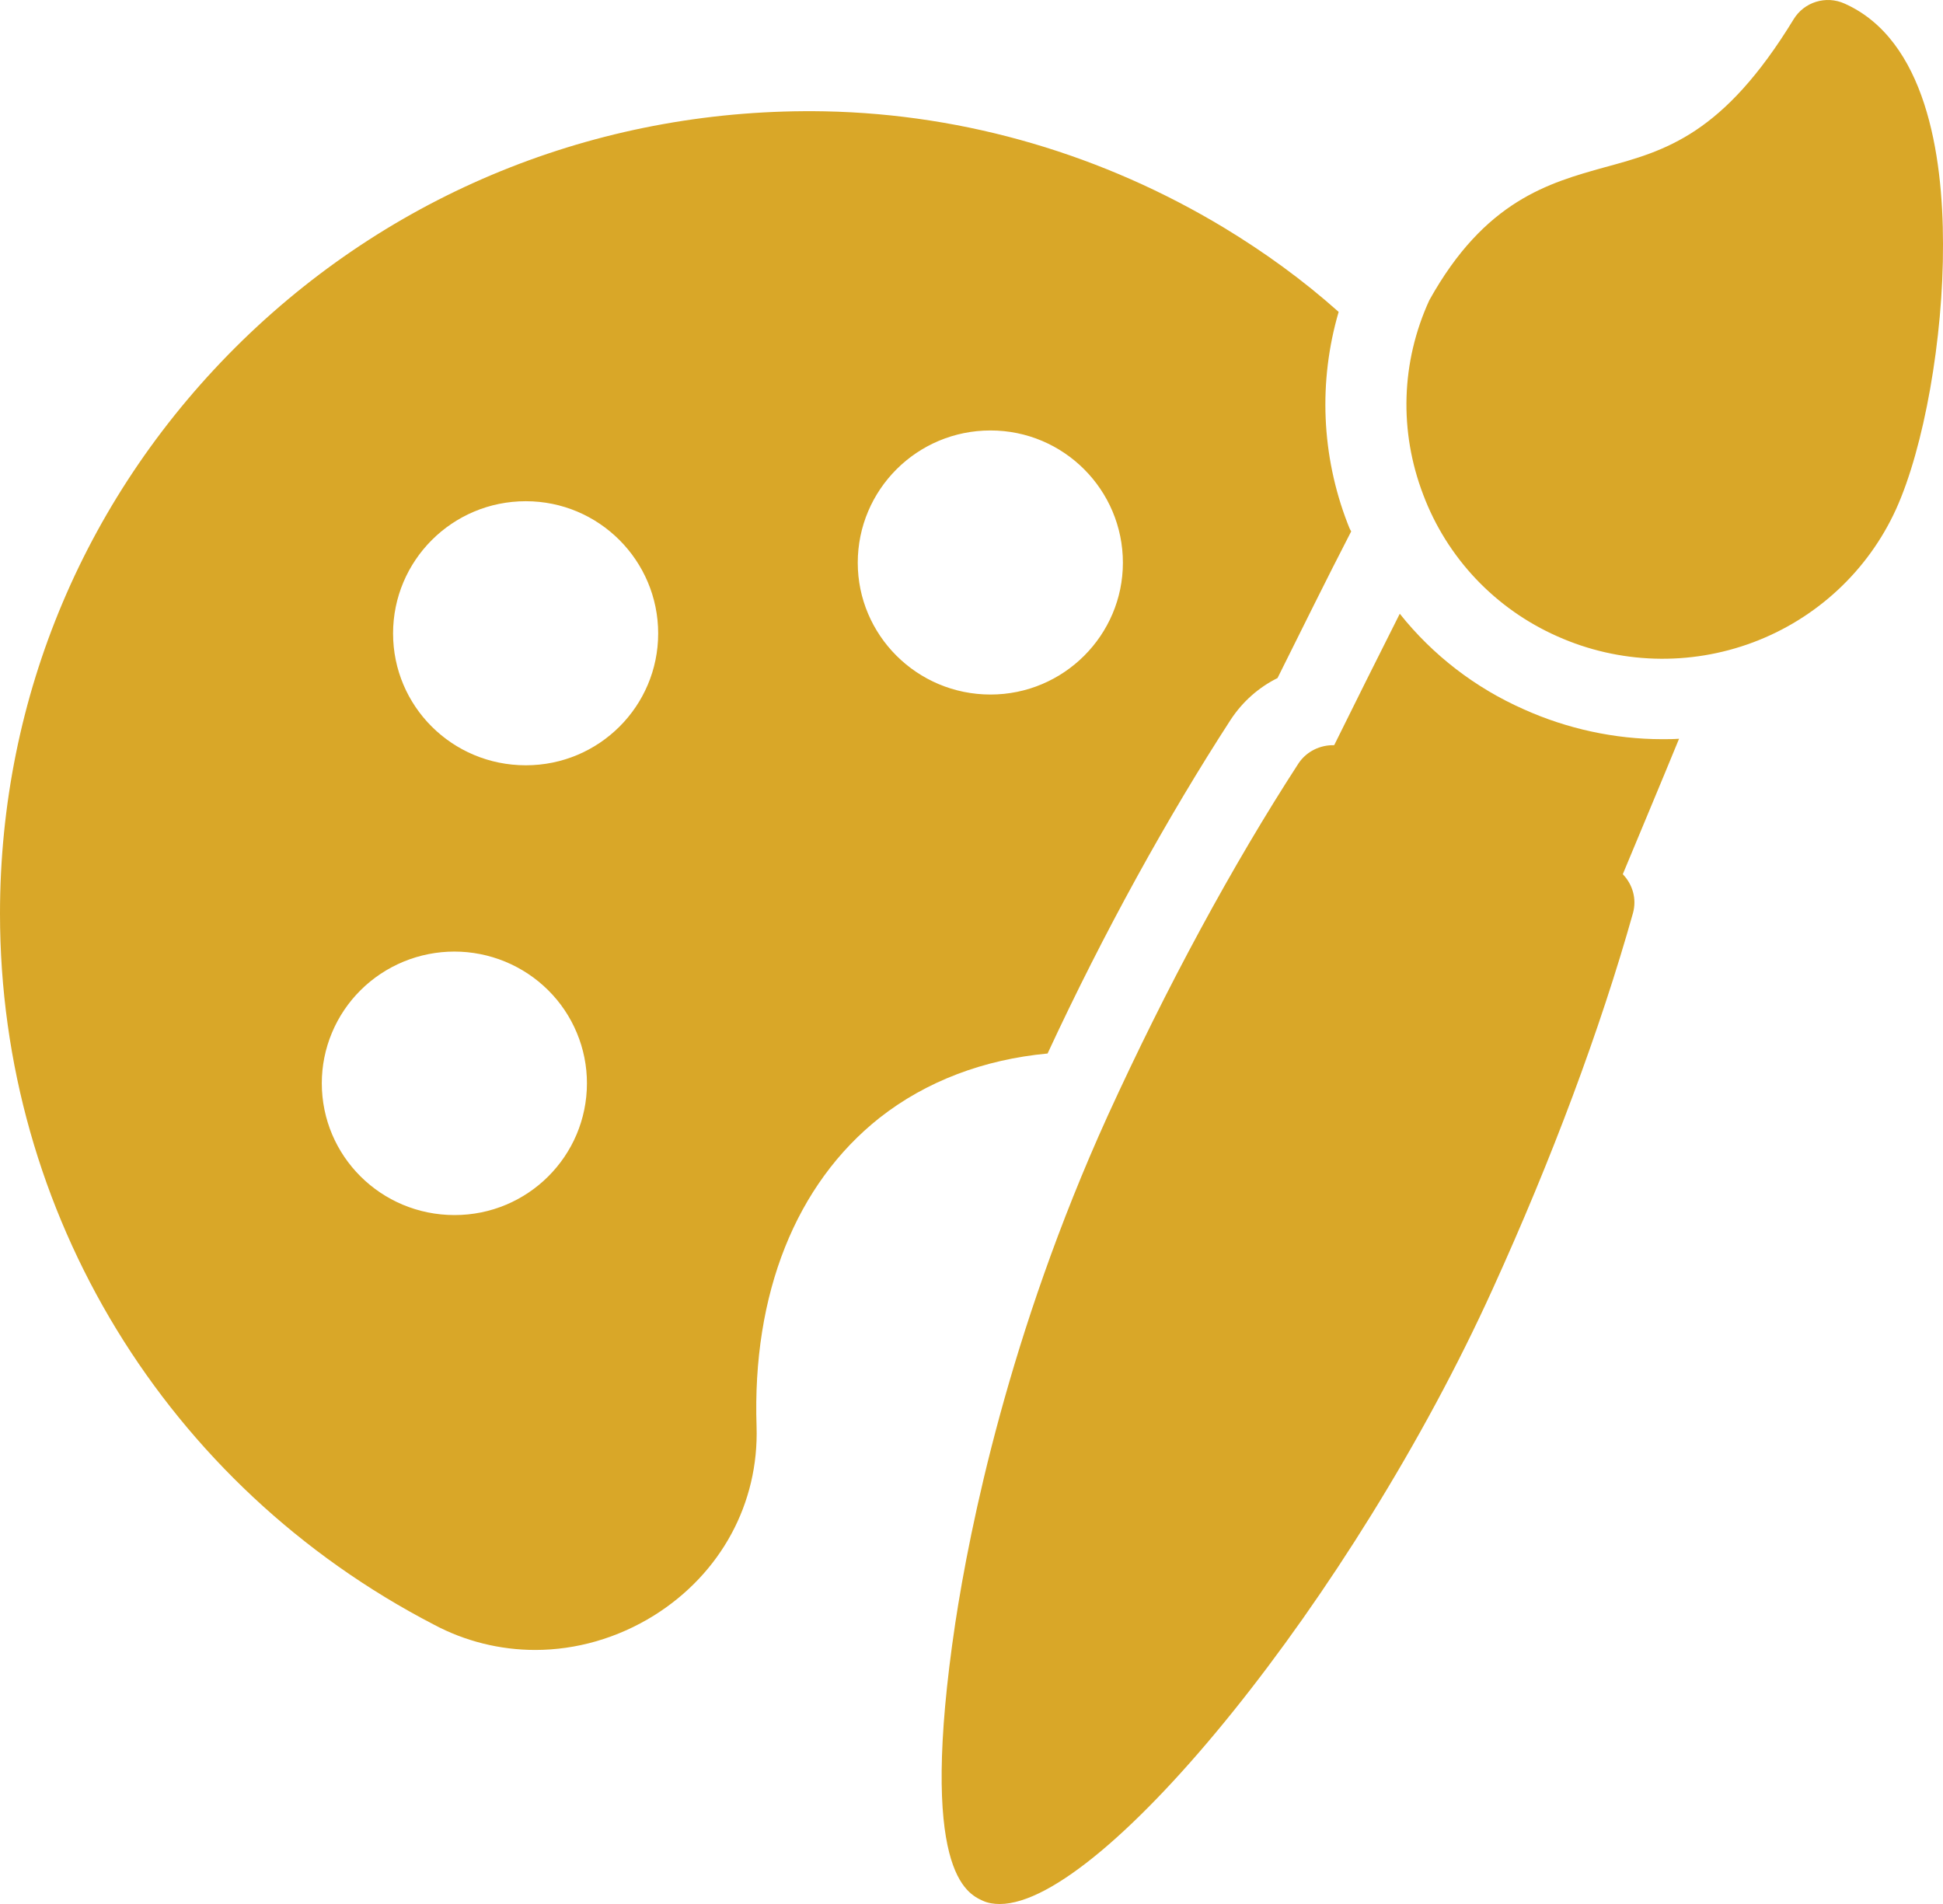 <svg xmlns="http://www.w3.org/2000/svg" fill="none" viewBox="0 0 50 49" height="49" width="50">
<path fill="#D9A728" d="M41.76 22.498C42.01 22.757 42.125 23.129 42.021 23.502C41.177 26.502 39.927 29.843 38.416 33.163C34.823 41.087 28.396 49 25.729 49C25.573 49 25.427 48.979 25.292 48.917C24.885 48.731 23.625 48.172 24.583 41.769C24.958 39.307 25.958 34.332 28.5 28.726C30.021 25.395 31.719 22.26 33.417 19.643C33.625 19.333 33.979 19.168 34.333 19.178C34.864 18.102 35.448 16.933 36.021 15.795C36.87 16.861 37.967 17.706 39.219 18.257C40.323 18.754 41.552 19.023 42.771 19.023C42.916 19.023 43.062 19.023 43.208 19.012C42.729 20.181 42.219 21.392 41.76 22.498ZM50 6.279C50.01 8.71 49.51 11.523 48.791 13.106C48.071 14.687 46.748 15.918 45.113 16.531C43.478 17.144 41.666 17.088 40.073 16.375C39.284 16.025 38.572 15.523 37.98 14.898C37.389 14.273 36.928 13.537 36.625 12.733C36 11.099 36.052 9.32 36.781 7.727C38.208 5.161 39.854 4.706 41.302 4.303C42.864 3.879 44.344 3.465 46.156 0.496C46.427 0.051 46.989 -0.124 47.469 0.093C49.552 1.024 50 3.972 50 6.279ZM34.677 13.468C34.005 11.728 33.924 9.817 34.448 8.027C33.521 7.199 32.531 6.486 31.489 5.855C28.417 4.003 24.885 2.937 21.219 2.865C15.594 2.762 10.26 4.851 6.24 8.761C2.219 12.682 0 17.916 0 23.512C0 31.229 4.281 38.242 11.167 41.811C11.967 42.238 12.862 42.461 13.771 42.462C14.823 42.462 15.885 42.163 16.833 41.573C18.552 40.497 19.531 38.687 19.469 36.711C19.354 33.298 20.479 30.474 22.635 28.767C23.833 27.826 25.312 27.267 26.958 27.112C28.417 23.967 30.052 21.019 31.667 18.526C31.979 18.05 32.396 17.688 32.875 17.45C33.479 16.24 34.135 14.906 34.771 13.675C34.729 13.613 34.708 13.54 34.677 13.468ZM11.698 31.27C9.802 31.27 8.281 29.75 8.281 27.877C8.281 27.432 8.369 26.992 8.541 26.581C8.712 26.17 8.964 25.796 9.28 25.482C9.597 25.167 9.973 24.918 10.387 24.747C10.801 24.577 11.245 24.489 11.693 24.489C12.141 24.489 12.584 24.577 12.998 24.747C13.412 24.918 13.788 25.167 14.105 25.482C14.422 25.796 14.673 26.17 14.844 26.581C15.016 26.992 15.104 27.432 15.104 27.877C15.104 29.75 13.583 31.27 11.698 31.27ZM13.531 19.695C11.635 19.695 10.115 18.174 10.115 16.302C10.115 14.43 11.635 12.899 13.531 12.899C15.417 12.899 16.937 14.43 16.937 16.302C16.937 18.174 15.417 19.695 13.531 19.695ZM25.489 17.874C23.594 17.874 22.073 16.343 22.073 14.482C22.073 12.609 23.594 11.078 25.489 11.078C27.375 11.078 28.896 12.609 28.896 14.482C28.896 16.343 27.375 17.874 25.489 17.874Z"></path>
</svg>
